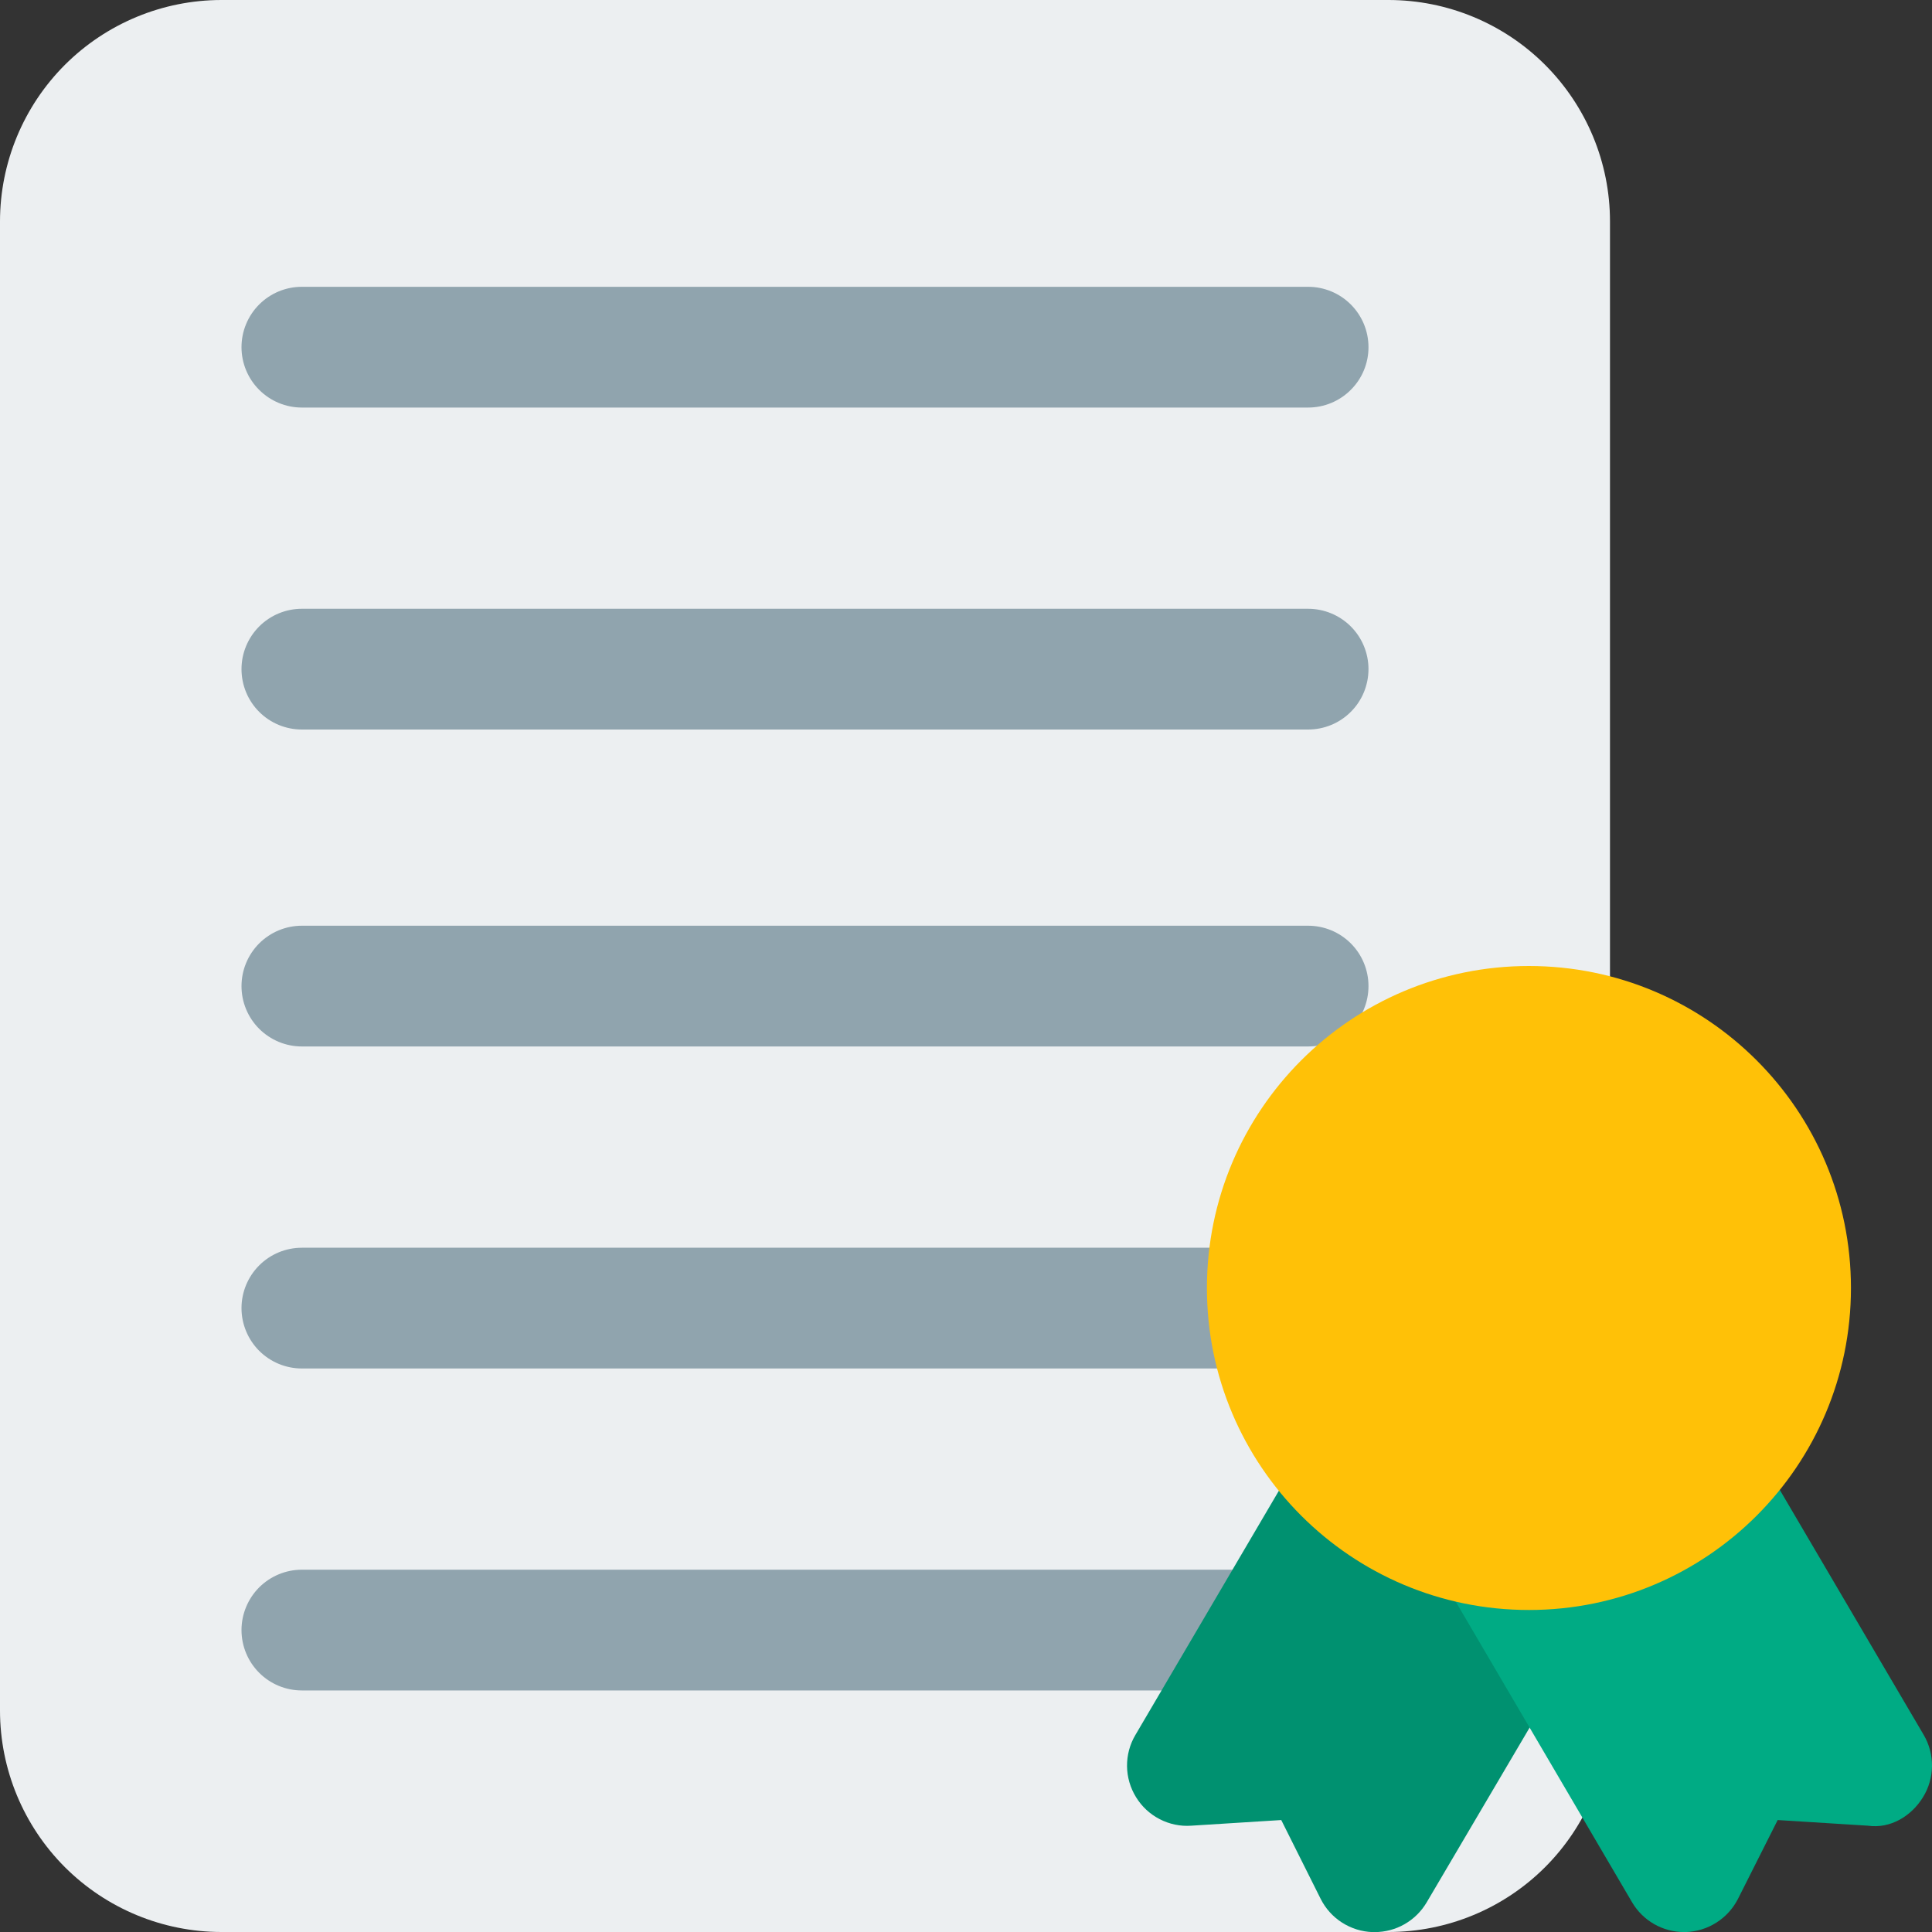 <svg width="40" height="40" viewBox="0 0 40 40" fill="none" xmlns="http://www.w3.org/2000/svg">
<rect x="0" y="0" width="40" height="40" fill="#333333" stroke="none"/>
<g clip-path="url(#clip0_1086_951)">
<path d="M28.75 40H4.583C3.368 39.999 2.203 39.516 1.343 38.657C0.484 37.797 0.001 36.632 0 35.417L0 4.583C0.001 3.368 0.484 2.203 1.343 1.343C2.203 0.484 3.368 0.001 4.583 0L28.75 0C29.965 0.001 31.131 0.484 31.99 1.343C32.849 2.203 33.333 3.368 33.333 4.583V35.417C33.333 36.632 32.849 37.797 31.99 38.657C31.131 39.516 29.965 39.999 28.75 40Z" fill="#ECEFF1"/>
<path d="M27.083 21.666H6.25C5.918 21.666 5.601 21.534 5.366 21.3C5.132 21.066 5 20.747 5 20.416C5 20.084 5.132 19.767 5.366 19.532C5.601 19.298 5.918 19.166 6.25 19.166H27.083C27.415 19.166 27.733 19.298 27.967 19.532C28.202 19.767 28.333 20.084 28.333 20.416C28.333 20.747 28.202 21.066 27.967 21.3C27.733 21.534 27.415 21.666 27.083 21.666ZM27.083 28.333H6.25C5.918 28.333 5.601 28.201 5.366 27.967C5.132 27.732 5 27.414 5 27.083C5 26.751 5.132 26.433 5.366 26.199C5.601 25.964 5.918 25.833 6.25 25.833H27.083C27.415 25.833 27.733 25.964 27.967 26.199C28.202 26.433 28.333 26.751 28.333 27.083C28.333 27.414 28.202 27.732 27.967 27.967C27.733 28.201 27.415 28.333 27.083 28.333ZM27.083 34.999H6.25C5.918 34.999 5.601 34.868 5.366 34.633C5.132 34.399 5 34.081 5 33.749C5 33.418 5.132 33.1 5.366 32.865C5.601 32.631 5.918 32.499 6.25 32.499H27.083C27.415 32.499 27.733 32.631 27.967 32.865C28.202 33.1 28.333 33.418 28.333 33.749C28.333 34.081 28.202 34.399 27.967 34.633C27.733 34.868 27.415 34.999 27.083 34.999Z" fill="#90A4AE"/>
<path d="M27.083 8.438H6.25C5.918 8.438 5.601 8.306 5.366 8.071C5.132 7.837 5 7.519 5 7.188C5 6.856 5.132 6.538 5.366 6.304C5.601 6.069 5.918 5.938 6.25 5.938H27.083C27.415 5.938 27.733 6.069 27.967 6.304C28.202 6.538 28.333 6.856 28.333 7.188C28.333 7.519 28.202 7.837 27.967 8.071C27.733 8.306 27.415 8.438 27.083 8.438ZM27.083 15.104H6.25C5.918 15.104 5.601 14.973 5.366 14.738C5.132 14.504 5 14.186 5 13.854C5 13.523 5.132 13.205 5.366 12.97C5.601 12.736 5.918 12.604 6.25 12.604H27.083C27.415 12.604 27.733 12.736 27.967 12.97C28.202 13.205 28.333 13.523 28.333 13.854C28.333 14.186 28.202 14.504 27.967 14.738C27.733 14.973 27.415 15.104 27.083 15.104Z" fill="#90A4AE"/>
<path d="M32.393 32.296L28.752 29.686C28.611 29.584 28.45 29.513 28.28 29.477C28.109 29.442 27.933 29.442 27.763 29.479C27.593 29.515 27.433 29.586 27.292 29.687C27.151 29.789 27.033 29.919 26.945 30.069L23.507 35.921C23.391 36.116 23.332 36.339 23.334 36.566C23.336 36.793 23.401 37.015 23.52 37.208C23.638 37.401 23.807 37.559 24.009 37.663C24.211 37.768 24.437 37.815 24.663 37.799L26.527 37.682L27.342 39.312C27.443 39.514 27.596 39.684 27.785 39.805C27.975 39.926 28.194 39.995 28.418 40.002H28.46C28.678 40.002 28.891 39.946 29.08 39.838C29.269 39.73 29.426 39.575 29.537 39.388L32.742 33.947C32.9 33.678 32.952 33.36 32.887 33.054C32.823 32.749 32.647 32.478 32.393 32.296Z" fill="#009170"/>
<path d="M39.828 35.919L36.38 30.049C36.237 29.805 36.016 29.617 35.753 29.515C35.489 29.414 35.199 29.404 34.93 29.489L30.56 30.851C30.381 30.906 30.216 31.001 30.079 31.128C29.941 31.256 29.834 31.413 29.766 31.587C29.698 31.762 29.67 31.95 29.684 32.137C29.699 32.324 29.756 32.505 29.85 32.667L33.79 39.384C34.015 39.767 34.425 40.001 34.867 40.001H34.907C35.131 39.993 35.349 39.925 35.538 39.804C35.728 39.683 35.881 39.514 35.983 39.314L36.805 37.682L38.672 37.799C39.14 37.866 39.573 37.601 39.815 37.207C39.934 37.014 39.997 36.792 40 36.565C40.002 36.338 39.943 36.115 39.828 35.919Z" fill="#00AB84"/>
<path d="M31.655 33.333C35.337 33.333 38.322 30.349 38.322 26.667C38.322 22.985 35.337 20 31.655 20C27.973 20 24.988 22.985 24.988 26.667C24.988 30.349 27.973 33.333 31.655 33.333Z" fill="#FFC107"/>
</g>
<defs>
<clipPath id="clip0_1086_951">
<rect width="40" height="40" fill="white"/>
</clipPath>
</defs>
</svg>
